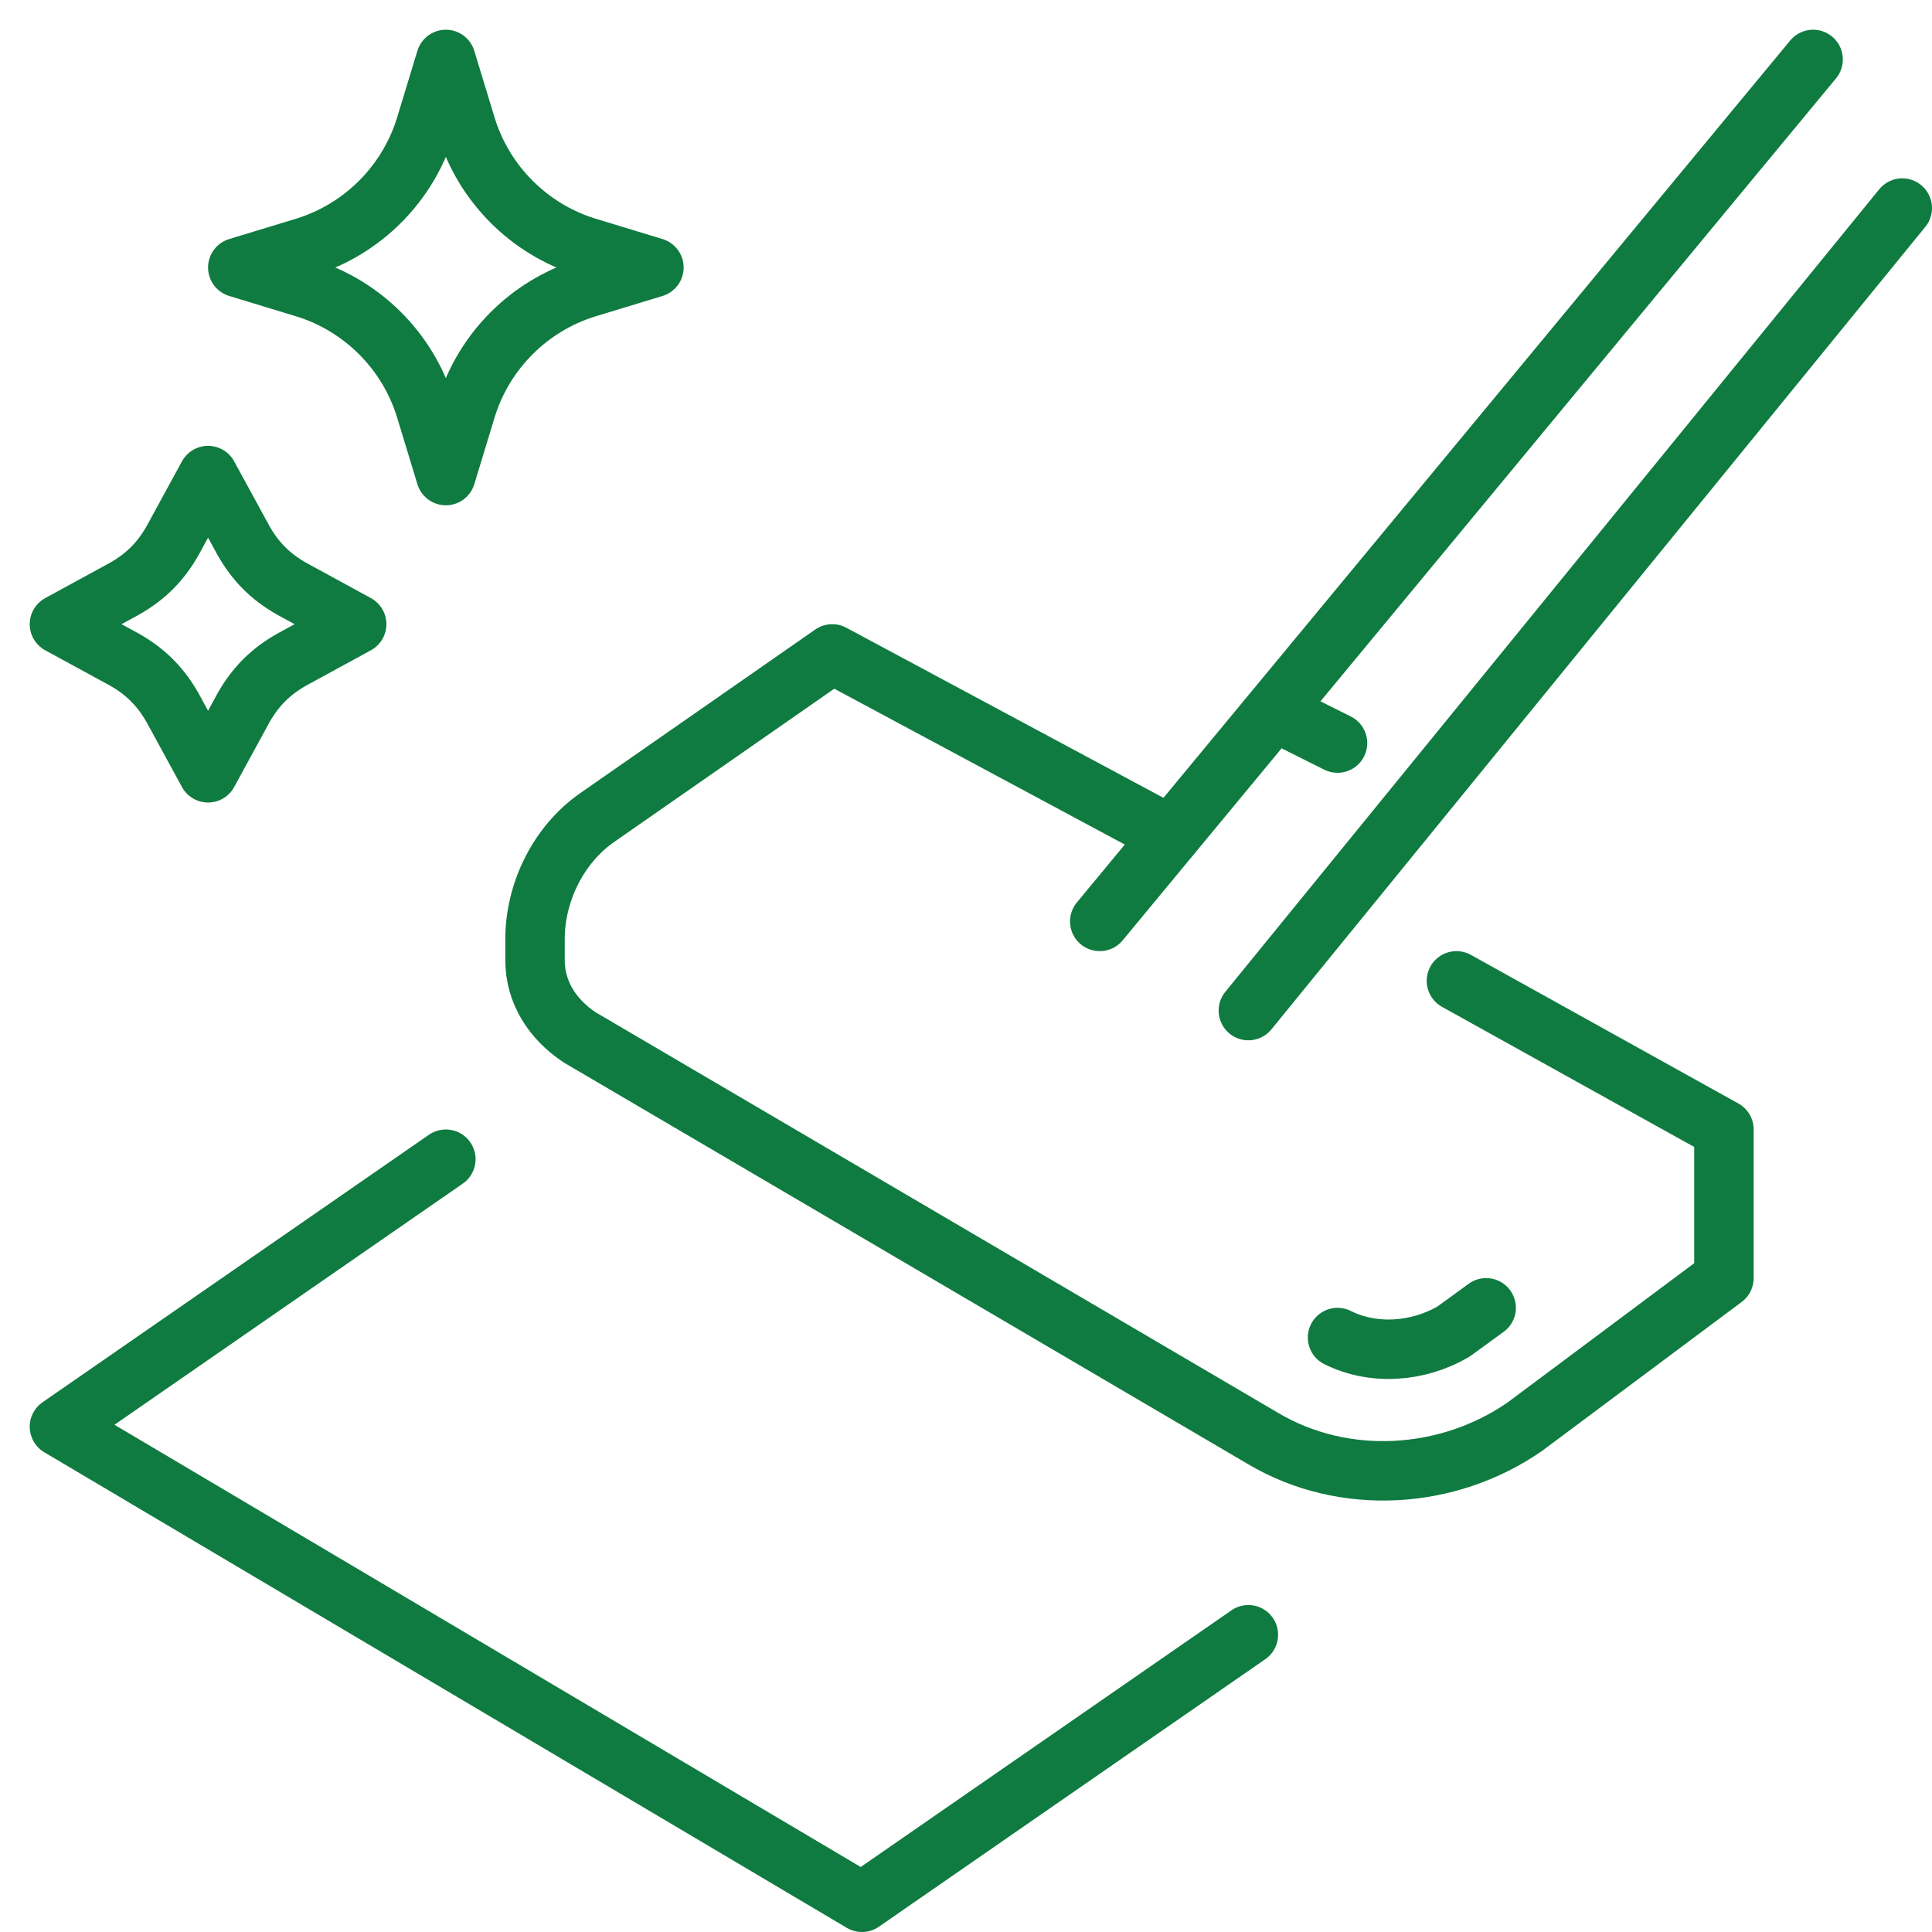 <?xml version="1.0" encoding="utf-8"?>
<!-- Generator: Adobe Illustrator 22.0.0, SVG Export Plug-In . SVG Version: 6.00 Build 0)  -->
<svg version="1.1" id="Layer_1" xmlns="http://www.w3.org/2000/svg" xmlns:xlink="http://www.w3.org/1999/xlink" x="0px" y="0px"
	 viewBox="0 0 65 65" style="enable-background:new 0 0 65 65;" xml:space="preserve">
<style type="text/css">
	.st0{display:none;}
	.st1{display:inline;}
	.st2{fill:none;stroke:#0F7B40;stroke-width:2;stroke-linecap:round;stroke-linejoin:round;stroke-miterlimit:10;}
	.st3{fill:none;stroke:#0F7B40;stroke-width:2;stroke-linecap:square;stroke-linejoin:round;stroke-miterlimit:10;}
	.st4{fill:#0F7B40;}
	.st5{display:inline;fill:none;stroke:#0F7B40;stroke-width:2;stroke-linecap:round;stroke-linejoin:round;stroke-miterlimit:10;}
	.st6{fill:none;stroke:#0F7B40;stroke-width:2;stroke-linejoin:round;stroke-miterlimit:10;}
</style>
<g id="air_freshener_2_" class="st0">
	<g class="st1">
		<path class="st2" d="M41.5,51c-12,1-15-13-15-13l-8-10.9c-1.6-1.6-1.6-4.1,0-5.7l0,0c1.6-1.6,4.1-1.6,5.7,0l7.4,8.5l3-2"/>
		<g>
			<line class="st2" x1="34.5" y1="20" x2="34.5" y2="28"/>
			<path class="st2" d="M24.5,3.4c1.1-1.6,3.3-1.9,4.9-0.8l10.7,7.7c0.9,0.7,1.5,1.7,1.6,2.8l1.8,10.5c0,0,2,14.5,5,17.5
				s15,14,15,14"/>
		</g>
		<polyline class="st2" points="35.5,56 38.5,57 42.5,61 		"/>
	</g>
	<g class="st1">
		<line class="st3" x1="34.5" y1="50" x2="34.5" y2="63"/>
		<line class="st3" x1="12.5" y1="63" x2="12.5" y2="21"/>
		<path class="st2" d="M14.5,20h-2l4-17h2c8.8,0,16,7.2,16,16v1h-6"/>
	</g>
	<g class="st1">
		<circle class="st4" cx="5.5" cy="8" r="1"/>
		<circle class="st4" cx="9.5" cy="10" r="1"/>
		<circle class="st4" cx="5.5" cy="12" r="1"/>
		<circle class="st4" cx="1.5" cy="6" r="1"/>
		<circle class="st4" cx="1.5" cy="10" r="1"/>
		<circle class="st4" cx="1.5" cy="14" r="1"/>
	</g>
</g>
<g id="window_cleaning_2_" class="st0">
	<g class="st1">
		<path class="st2" d="M30.7,8.3L33,9l-2.3,0.7c-1.9,0.6-3.4,2.1-4,4L26,16l-0.7-2.3c-0.6-1.9-2.1-3.4-4-4L19,9l2.3-0.7
			c1.9-0.6,3.4-2.1,4-4L26,2l0.7,2.3C27.3,6.2,28.8,7.7,30.7,8.3z"/>
		<path class="st2" d="M13,21l2.2-1.2c0.7-0.4,1.2-0.9,1.6-1.6L18,16l1.2,2.2c0.4,0.7,0.9,1.2,1.6,1.6L23,21l-2.2,1.2
			c-0.7,0.4-1.2,0.9-1.6,1.6L18,26l-1.2-2.2c-0.4-0.7-0.9-1.2-1.6-1.6L13,21z"/>
	</g>
	<g class="st1">
		<g>
			<line class="st2" x1="42" y1="54" x2="46" y2="54"/>
			<line class="st2" x1="50" y1="45" x2="50" y2="49"/>
			<polyline class="st2" points="55,64 51.6,60.7 49.5,57.2 46,54 			"/>
			<polyline class="st2" points="48,51 50,49 53.7,53 57.2,55.1 64,61 			"/>
		</g>
		<path class="st2" d="M53.6,27.6L23.1,58.1l2.8,2.8c0.8,0.8,2,0.8,2.8,0l27.6-27.6c0.8-0.8,0.8-2,0-2.8L53.6,27.6z"/>
	</g>
	<g class="st1">
		<path class="st2" d="M21,50C9.7,39.3,2.3,22.7,2,6"/>
		<path class="st2" d="M40,6c1,7,4,14,8,19"/>
	</g>
	<g class="st1">
		<polyline class="st3" points="52,2 64,2 64,14 		"/>
		<polyline class="st3" points="14,64 2,64 2,52 		"/>
	</g>
</g>
<g id="dust" class="st0">
	<g class="st1">
		<path class="st2" d="M64,7L48,22c0,0,0,1,2,3"/>
		<line class="st2" x1="51" y1="31" x2="64" y2="18"/>
	</g>
	<g class="st1">
		<path class="st2" d="M12,26.5c0-3,2.5-5.5,5.5-5.5c0.5,0,1,0.1,1.5,0.2"/>
		<path class="st2" d="M9,34.2C8.3,34.7,7.4,35,6.5,35C4,35,2,33,2,30.5S4,26,6.5,26"/>
		<path class="st2" d="M5.7,19.3c-1-1-1-2.6,0-3.5s2.6-1,3.5,0"/>
		<circle class="st4" cx="7.5" cy="40.5" r="1.5"/>
		<circle class="st4" cx="16.5" cy="15.5" r="1.5"/>
		<path class="st2" d="M22,52c-1.2,1.8-3.2,3-5.5,3c-3.6,0-6.5-2.9-6.5-6.5c0-1.3,0.4-2.5,1-3.5"/>
	</g>
	<path class="st5" d="M43,46l-3,13c0,0-2.3-0.5-6.1-2.9c-2.3-1.5-3.3-4.5-2.3-7.1c0.6-1.7,1.4-3,1.4-3s-6.7,4.3-7,4c-1.1-1-2-4-5-5
		c-8.1-2.7-7-13-7-13l30-8c0,0,1,5,7,7"/>
	<path class="st5" d="M51,31c-3,11-2,24,1,28c0,0-8,1-10-9"/>
</g>
<g id="microfiber_cloth_2_" class="st0">
	<g class="st1">
		<path class="st2" d="M38,30h13c1.7,0,3-1.4,3-3l0,0c0-1.6-1.3-3-3-3H36l-5-3l9-1c1.7,0,3-1.4,3-3l0,0c0-1.6-1.3-3-3-3l-14,1
			c0,0-12,1-14,8l-9,2"/>
		<path class="st2" d="M37,30h16c1.7,0,3,1.4,3,3l0,0c0,1.7-1.3,3-3,3H36h13c1.7,0,3,1.3,3,3l0,0c0,1.7-1.3,3-3,3H34h10.2
			c1.6,0,2.8,1.1,2.8,2.5l0,0c0,1.4-1.3,2.5-2.8,2.5H31.9H32c0,0-14,1-21-5l-8,3"/>
	</g>
	<g class="st1">
		<path class="st2" d="M6,24C6,24,6,2,18,2c8,0,5,9,5,9"/>
		<path class="st2" d="M12,14c0,0,2-7,5-7c2,0,2,2,2,2"/>
		<path class="st2" d="M18,2c0,0,30,0,42,5c0,0,5,2,4,8s-4,18-4,41H10c0,0,0.6-3.2-0.6-8"/>
		<polyline class="st6" points="60,56 16,63 16,60 		"/>
		<g>
			<circle class="st4" cx="55" cy="13" r="1"/>
			<circle class="st4" cx="53" cy="17" r="1"/>
			<circle class="st4" cx="57" cy="17" r="1"/>
		</g>
	</g>
</g>
<g id="floors_cleaning">
	<g>
		<g>
			<path class="st2" d="M39,27.9L28,22l-7.9,5.5C18.8,28.4,18,30,18,31.6v0.7c0,1.1,0.6,2,1.5,2.6l23,13.5c2.7,1.6,6.2,1.4,8.8-0.4
				L58,43v-5l-9-5"/>
			<path class="st2" d="M45,45L45,45c1.2,0.6,2.7,0.5,3.9-0.2L50,44"/>
		</g>
		<polyline class="st2" points="15,39 2,48 29,64 42,55 		"/>
		<line class="st2" x1="37" y1="31" x2="61" y2="2"/>
		<line class="st2" x1="42" y1="34" x2="64" y2="7"/>
		<line class="st2" x1="43" y1="24" x2="45" y2="25"/>
	</g>
	<g>
		<path class="st2" d="M19.7,8.3L22,9l-2.3,0.7c-1.9,0.6-3.4,2.1-4,4L15,16l-0.7-2.3c-0.6-1.9-2.1-3.4-4-4L8,9l2.3-0.7
			c1.9-0.6,3.4-2.1,4-4L15,2l0.7,2.3C16.3,6.2,17.8,7.7,19.7,8.3z"/>
		<path class="st2" d="M2,21l2.2-1.2c0.7-0.4,1.2-0.9,1.6-1.6L7,16l1.2,2.2c0.4,0.7,0.9,1.2,1.6,1.6L12,21l-2.2,1.2
			c-0.7,0.4-1.2,0.9-1.6,1.6L7,26l-1.2-2.2c-0.4-0.7-0.9-1.2-1.6-1.6L2,21z"/>
	</g>
</g>
</svg>
